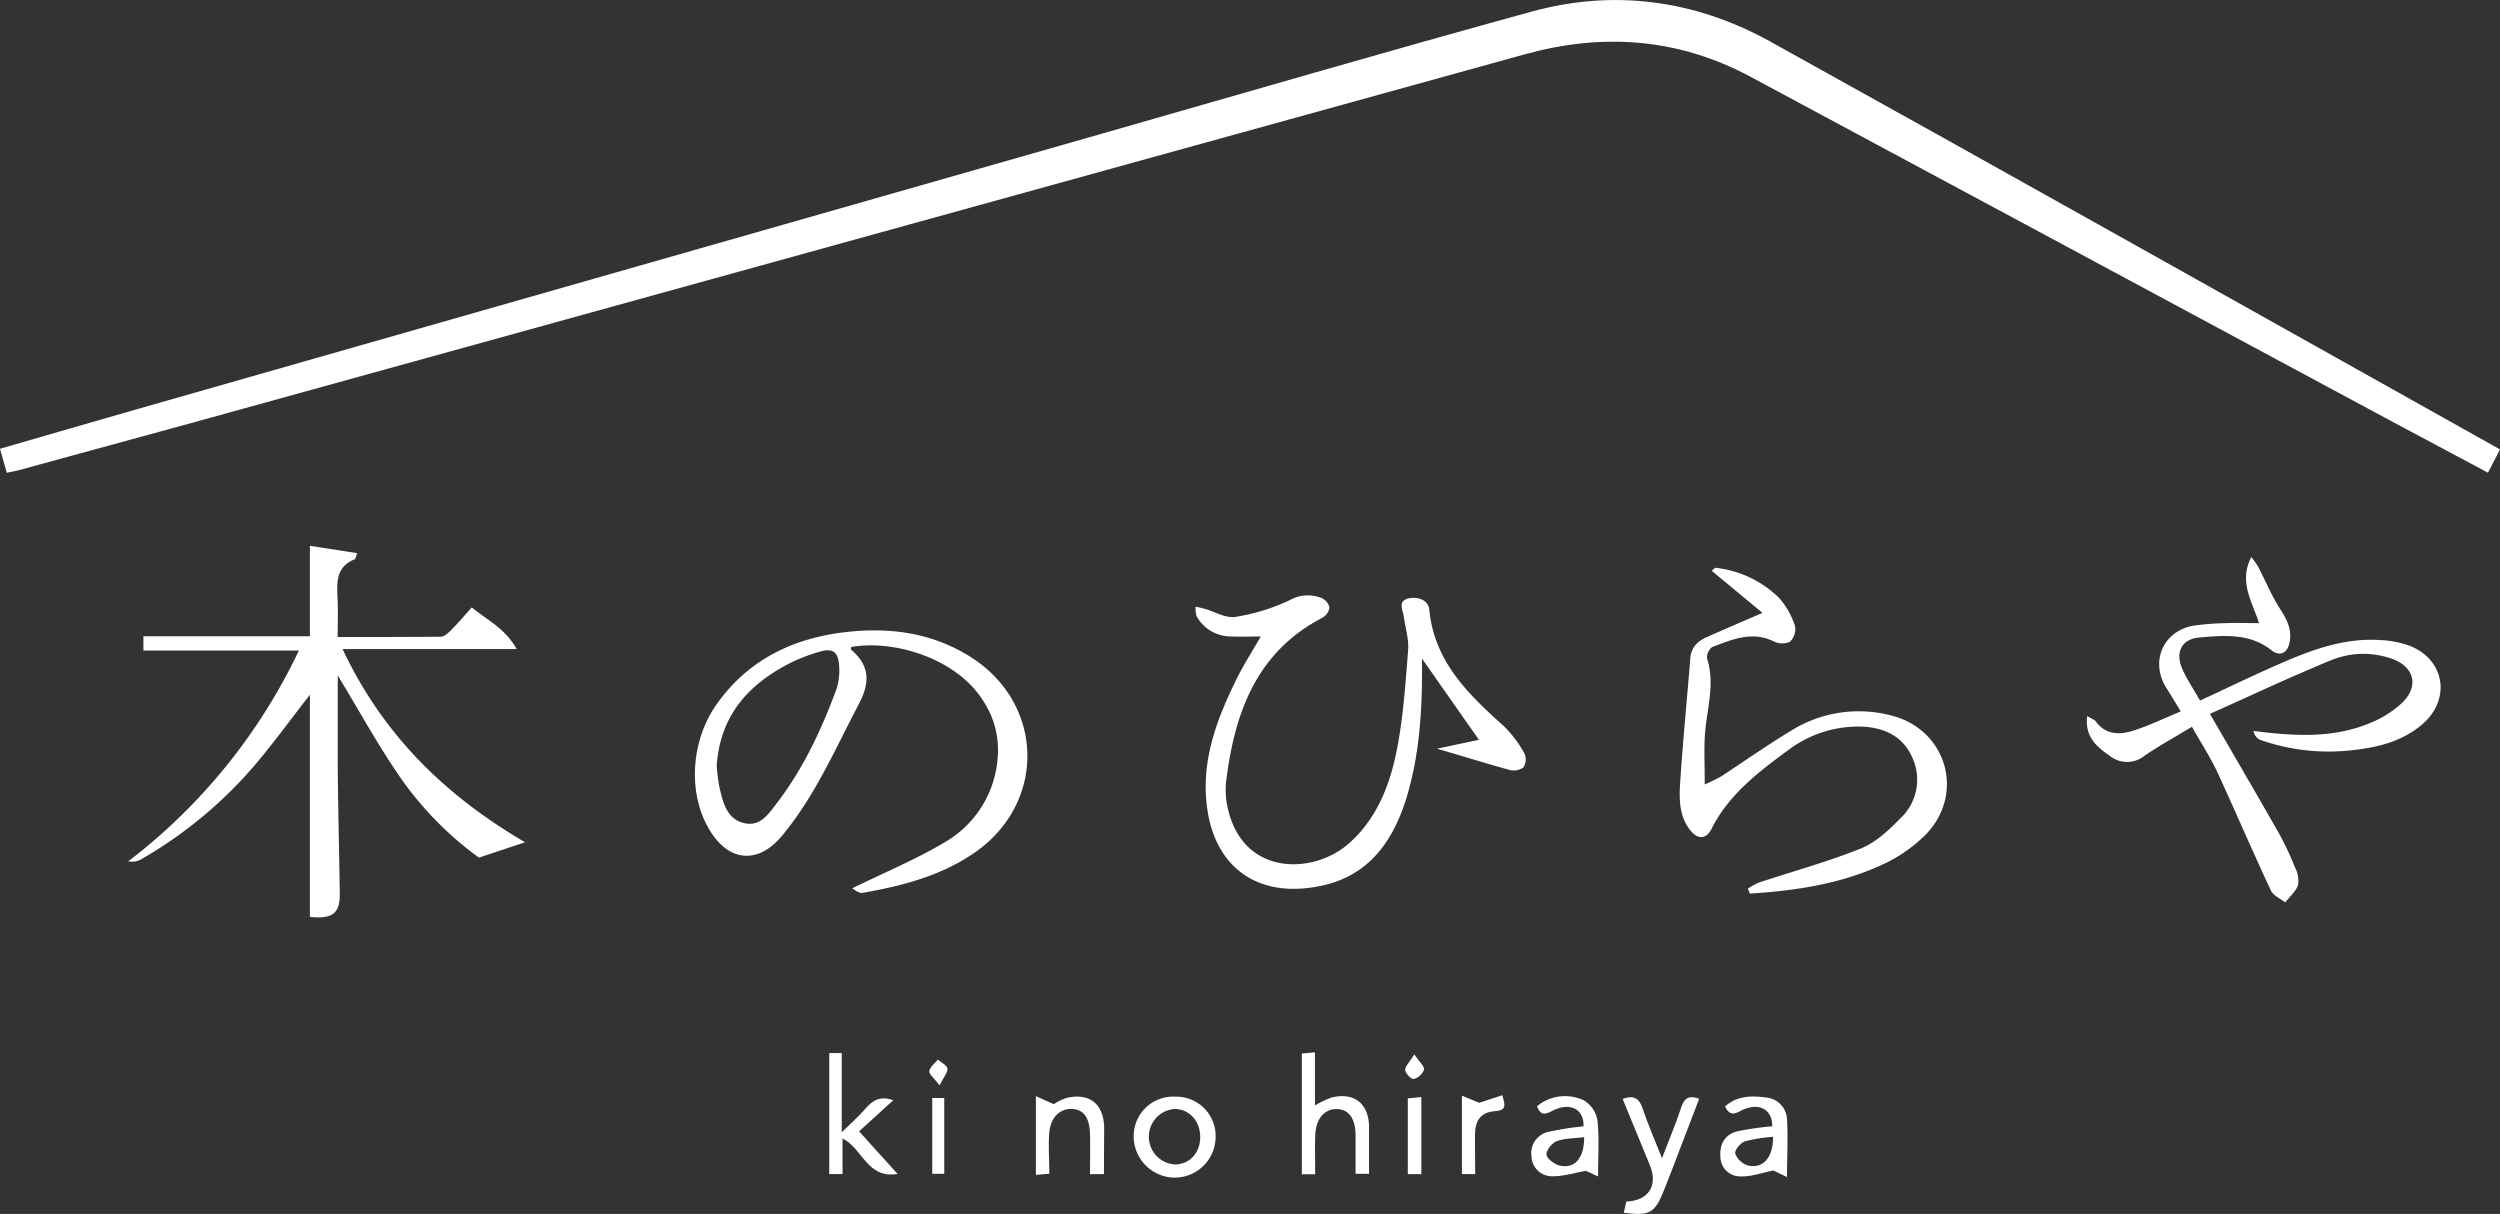 <svg xmlns="http://www.w3.org/2000/svg" viewBox="0 0 488.06 236.99"><rect x="0" y="0" width="488.06" height="236.99" fill="#333333" stroke="none"/><defs><style>.cls-1{fill:#fff;}</style></defs><g id="レイヤー_2" data-name="レイヤー 2"><g id="レイヤー_1-2" data-name="レイヤー 1"><path class="cls-1" d="M1.32,92.29,0,87.61c9.07-2.62,18.05-5.24,27-7.8L215,26.13c28-8,55.92-16.16,84-23.86C315.06-2.16,330.84,0,345.4,8c45.59,25.27,91,50.83,136.49,76.28l6.17,3.46c-.78,1.52-1.51,2.91-2.35,4.54L466.44,82Q404.1,48.46,341.77,15c-14-7.52-28.74-8.64-44-4.42q-130.2,36-260.41,72L3.6,91.81C2.92,92,2.21,92.1,1.32,92.29Z"/><path class="cls-1" d="M65.94,131.87c0,6.2,0,12.53,0,18.86.08,7.88.28,15.77.39,23.65.06,3.92-1.37,5.08-5.83,4.62V135.63c-3.7,4.76-7,9.27-10.55,13.5A84.79,84.79,0,0,1,27.5,167.79a3.66,3.66,0,0,1-2.46.36A112.27,112.27,0,0,0,58.35,127H28v-2.79h32.5V106.55L69.75,108c-.35.87-.37,1.13-.48,1.18-3.91,1.55-3.48,4.85-3.35,8.09.09,2.24,0,4.48,0,7.09,7,0,13.55,0,20.14-.06.72,0,1.53-.81,2.13-1.41,1.32-1.33,2.53-2.77,3.92-4.31,3,2.5,6.42,4,8.77,8.13h-34c7.89,16.77,20,28.56,35.62,37.72l-9,3A65.93,65.93,0,0,1,78,151.57C73.66,145.26,70,138.53,65.94,131.87Z"/><path class="cls-1" d="M166.35,173.43c6.29-3.09,12.56-5.68,18.31-9.13a20.76,20.76,0,0,0,10.12-16.51,17.26,17.26,0,0,0-2.62-10.62c-5.09-8.61-17.72-12.38-26-10.85,0,.18-.07.44,0,.51,3.62,3.08,3.74,6.35,1.53,10.57-4.51,8.57-8.35,17.5-14.49,25.11a17.56,17.56,0,0,1-2,2.19c-3.88,3.5-8.26,3.08-11.52-1-5.45-6.92-5.38-18.45.37-26.42,6.28-8.71,15.15-12.85,25.6-13.94,8.41-.88,16.44.28,23.72,4.84,14.6,9.15,15,28.64.76,38.37-6.57,4.5-14.1,6.41-21.79,7.77C167.58,174.39,166.73,173.61,166.35,173.43Zm-26.43-24a34.31,34.31,0,0,0,.52,4.24c.7,2.92,1.38,6.15,4.74,7s5-2,6.69-4.15c5-6.6,8.47-14.05,11.35-21.76a11.91,11.91,0,0,0,.58-5c-.22-2.61-1.37-3.27-3.85-2.51a36,36,0,0,0-5.32,2C146.26,133.4,140.58,139.58,139.92,149.48Z"/><path class="cls-1" d="M431.43,139.36c4.84,8.36,9.23,15.86,13.52,23.41a57.18,57.18,0,0,1,3.11,6.63,5.5,5.5,0,0,1,.57,3.39c-.43,1.26-1.63,2.26-2.5,3.38-1-.77-2.34-1.34-2.81-2.34-3.56-7.61-6.86-15.33-10.4-23-1.37-2.94-3.16-5.68-5-8.95-3.2,1.94-6.34,3.67-9.28,5.67a5.39,5.39,0,0,1-6.77,0c-2.58-1.79-4.88-3.7-4.41-7.75.77.47,1.4.65,1.71,1.07,1.9,2.58,4.57,2.61,7.13,1.82,3.09-.94,6-2.39,9.44-3.8-1.06-1.73-1.92-3.16-2.8-4.57-3.3-5.24-.57-11.31,5.57-12.22a56,56,0,0,1,6.22-.45c2-.08,4,0,6.28,0-1.3-4.18-4-8-1.51-12.9a17.08,17.08,0,0,1,1.32,1.84c1.48,2.84,2.7,5.84,4.44,8.5,1.37,2.11,2.27,4.13,1.65,6.6-.48,1.92-1.91,2.48-3.47,1.25-4.26-3.36-9.23-2.9-14.06-2.49-3.48.3-4.76,2.91-3.35,6.12.94,2.12,2.26,4.07,3.47,6.2,5.42-2.51,10.53-5,15.72-7.25,6.15-2.69,12.46-5,19.34-4.57a20,20,0,0,1,5.53,1c7.2,2.59,8.57,10.57,2.72,15.52-3.76,3.18-8.33,4.38-13,4.91a40.14,40.14,0,0,1-18.72-2,2.45,2.45,0,0,1-1.16-1.68c7.88,1,15.44,1.49,22.72-1.53a20.14,20.14,0,0,0,6.34-4c3.35-3.28,2.3-7.08-2.15-8.6a16.61,16.61,0,0,0-11.73.31C447.15,132.14,439.41,135.81,431.43,139.36Z"/><path class="cls-1" d="M280.54,146.16l8.18-1.73-11.11-15.86v2.63c0,8.08-.57,16.13-2.84,23.92-2.52,8.61-7.17,15.66-16.54,17.74-12.67,2.82-21-3.6-22.56-15.06-1.27-9.2,1.82-17.27,5.72-25.2,1.43-2.9,3.2-5.63,4.75-8.35-1.95,0-3.89.1-5.8,0a7.62,7.62,0,0,1-6.72-3.92,5.23,5.23,0,0,1-.21-1.89c.59.13,1.18.24,1.76.41,2,.57,4.14,1.88,6,1.58a38.78,38.78,0,0,0,10.69-3.3,7.19,7.19,0,0,1,6.13-.39,2.73,2.73,0,0,1,1.56,1.87,2.79,2.79,0,0,1-1.41,2c-12.93,6.74-17.12,18.62-18.77,31.94a15.62,15.62,0,0,0,.36,5.4c3.08,13.19,16.7,12.73,23.49,6.81,5.47-4.77,8-11.2,9.39-17.93,1.33-6.51,1.75-13.22,2.29-19.86.17-2.18-.55-4.44-.86-6.66-.19-1.33-1.23-3,1-3.5,1.88-.38,3.85.38,4,2.28,1,10.11,7.62,16.46,14.58,22.7a22.63,22.63,0,0,1,4,5.33,2.87,2.87,0,0,1-.22,2.7,3.24,3.24,0,0,1-2.71.49C290.27,149.08,285.76,147.69,280.54,146.16Z"/><path class="cls-1" d="M341.21,173.49a13.48,13.48,0,0,1,2.16-1.19c6.65-2.2,13.44-4.05,19.93-6.66,2.89-1.17,5.44-3.57,7.68-5.86a10.31,10.31,0,0,0,2.4-11.77c-1.93-4.55-6-6.16-10.6-6.17a22.65,22.65,0,0,0-13.66,4.59c-5.85,4.29-11.62,8.67-15,15.4-1.1,2.18-2.89,2.08-4.42-.11-2.25-3.23-1.82-6.94-1.58-10.53.52-7.56,1.27-15.12,1.87-22.68.18-2.2,1.49-3.39,3.33-4.19,3.28-1.44,6.56-2.85,10.76-4.67l-9.91-8.22.66-.59a20.89,20.89,0,0,1,12.46,5.86,15.33,15.33,0,0,1,3.14,5.52,3.42,3.42,0,0,1-1,3.07,3.72,3.72,0,0,1-3.17-.08c-4.26-2.08-8.11-.36-12,1.11a2.54,2.54,0,0,0-1,2.23c1.68,5.28-.23,10.4-.46,15.59-.12,2.78,0,5.57,0,9a32.78,32.78,0,0,0,3.35-1.65c4.55-3,9-6.12,13.61-8.9a24.92,24.92,0,0,1,19.6-2.87c10.81,2.82,14.32,15.44,6.45,23.35a29.19,29.19,0,0,1-8.19,5.66c-8.2,3.84-17,5.15-26,5.72C341.5,174.11,341.36,173.8,341.21,173.49Z"/><path class="cls-1" d="M256.75,229.24h-2.6V205.67l2.56-.23v10.37a19.72,19.72,0,0,1,3.22-1.54c4.43-1.1,7.3,1.17,7.34,5.75,0,3,0,6,0,9.14h-2.63c0-2.59,0-5.12,0-7.64-.06-3.27-1.39-5-3.74-5s-4,1.9-4.13,5.07C256.69,224.1,256.75,226.62,256.75,229.24Z"/><path class="cls-1" d="M161.89,205.58h2.44v15.47c1.9-1.88,3.38-3.15,4.63-4.62,1.42-1.65,2.95-2.56,5.42-1.63l-6.67,6.06,7.52,8.32c-6,1-6.81-5-10.75-6.92v6.94h-2.59Z"/><path class="cls-1" d="M317,236.75l.49-2.19c4.33-.11,6.24-3.12,4.6-7.09l-5.31-12.93c2.33-.85,3.3,0,3.95,2,1,3,2.27,5.87,3.73,9.57,1.4-3.67,2.68-6.66,3.69-9.74.57-1.77,1.33-2.69,3.57-1.87l-5.85,15.28c-.36.93-.73,1.85-1.1,2.77C323.06,236.82,322,237.43,317,236.75Z"/><path class="cls-1" d="M229.45,214.1a7.68,7.68,0,0,1,7.87,7.89,8,8,0,0,1-8,7.91,8.07,8.07,0,0,1-8-8.18A7.71,7.71,0,0,1,229.45,214.1Zm4.86,8c.05-3.2-2.07-5.57-5-5.6a5.43,5.43,0,0,0,0,10.83C232.19,227.33,234.26,225.18,234.31,222.06Z"/><path class="cls-1" d="M336.78,216c2.36-2.12,5.19-2.11,8-1.74a4.46,4.46,0,0,1,4.09,4.38c.21,3.5,0,7,0,11.15l-2.66-1.28c-2.21.43-4.35,1.25-6.46,1.15a3.84,3.84,0,0,1-3.88-3.78c-.2-2.56.86-4.34,3.21-5a56.24,56.24,0,0,1,6.9-1c.05-3.36-2.71-4.83-6.19-3C338.39,217.64,337.57,217.65,336.78,216Zm9.36,5.94a29.3,29.3,0,0,0-5.5.88c-.86.3-2.05,1.77-1.88,2.38a3.86,3.86,0,0,0,2.42,2.31C344.11,228.26,346.18,226,346.14,222Z"/><path class="cls-1" d="M309.14,219.89c.13-3.37-2.65-4.83-6.14-3-1.43.75-2.29.85-2.94-.92a8.54,8.54,0,0,1,9.12-1.16,5.55,5.55,0,0,1,2.67,3.87c.39,3.39.13,6.86.13,11l-2.33-1.1c-2.43.41-4.66,1.15-6.85,1.05a4,4,0,0,1-3.82-3.92,4.24,4.24,0,0,1,3.25-4.73A56.46,56.46,0,0,1,309.14,219.89Zm.13,2.11c-1.95.25-3.8.2-5.41.8-.91.35-2.08,1.89-1.94,2.67s1.61,1.89,2.65,2.1C307.46,228.16,309.27,226.11,309.27,222Z"/><path class="cls-1" d="M215.52,229.22H212.8c0-2.6.06-5.2,0-7.8-.09-3.25-1.26-4.82-3.53-4.93s-4.16,1.6-4.42,4.58c-.22,2.6,0,5.24,0,8.07l-2.62.23V214l3.5,1.56a9.62,9.62,0,0,1,2.58-1.24c4.48-1,7.19,1.27,7.25,5.9C215.55,223.14,215.52,226.12,215.52,229.22Z"/><path class="cls-1" d="M288,229.2H285.4V213.9l3.38,1.39,4.5-1.48c.58,1.93.85,2.95-1.38,3.11-2.76.21-3.9,1.72-3.95,4.54C287.92,224,288,226.5,288,229.2Z"/><path class="cls-1" d="M277.48,214.17v15.05h-2.64V214.43Z"/><path class="cls-1" d="M182,214.36h2.34v14.8H182Z"/><path class="cls-1" d="M276.12,205.84c1,1.5,2,2.37,1.88,3a3,3,0,0,1-2,1.81c-.45.1-1.66-1.12-1.68-1.77S275.16,207.35,276.12,205.84Z"/><path class="cls-1" d="M183.43,211.89c-1.09-1.44-2.1-2.19-2-2.79.11-.81,1.07-1.5,1.66-2.24.67.58,1.8,1.11,1.88,1.77S184.24,210.27,183.43,211.89Z"/></g></g></svg>